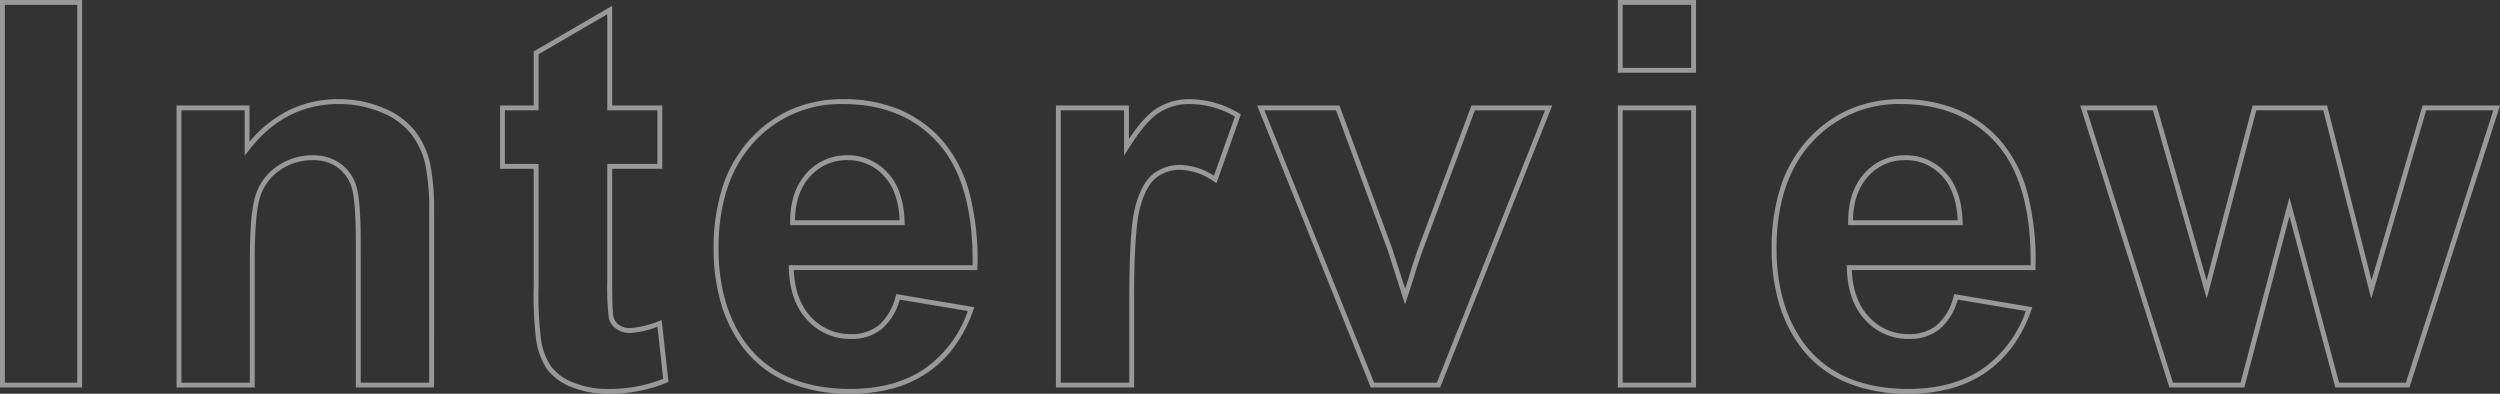 <svg xmlns="http://www.w3.org/2000/svg" width="514.458" height="81.029" viewBox="0 0 514.458 81.029"><rect x="0" y="0" width="514.458" height="81.029" fill="#333333" stroke="none"/><path fill="#fff" d="M392.74 81.029a32.48 32.48 0 0 1-13.146-2.473 22.807 22.807 0 0 1-9.278-7.453 28.713 28.713 0 0 1-4.307-8.967 39.941 39.941 0 0 1-1.429-10.987 40.54 40.54 0 0 1 1.879-12.8 26.684 26.684 0 0 1 5.666-9.748 25.1 25.1 0 0 1 8.563-6.143 26.641 26.641 0 0 1 10.55-2.048 29.889 29.889 0 0 1 11.58 2.14 24.1 24.1 0 0 1 8.884 6.436 27.081 27.081 0 0 1 5.544 10.839 54.624 54.624 0 0 1 1.616 15.254l-.009.491h-37.788c.182 4.086 1.359 7.315 3.5 9.605a10.99 10.99 0 0 0 8.336 3.575 8.8 8.8 0 0 0 5.65-1.824 11.52 11.52 0 0 0 3.484-5.978l.123-.429 16.065 2.7-.2.56a28.753 28.753 0 0 1-3.807 7.413 23.035 23.035 0 0 1-5.536 5.425 23.7 23.7 0 0 1-7.193 3.313 32.952 32.952 0 0 1-8.747 1.099m-1.5-59.619a24.033 24.033 0 0 0-18.378 7.869c-4.83 5.233-7.28 12.591-7.28 21.87 0 7.769 1.866 14.284 5.545 19.365 4.635 6.313 11.908 9.515 21.613 9.515 6.134 0 11.306-1.425 15.372-4.235a24.07 24.07 0 0 0 8.768-11.79l-14.013-2.352a12.13 12.13 0 0 1-3.693 6.055 9.769 9.769 0 0 1-6.274 2.043 11.955 11.955 0 0 1-9.066-3.891c-2.4-2.569-3.677-6.195-3.787-10.776l-.012-.512h37.832c.136-11.139-2.191-19.523-6.92-24.925-4.783-5.465-11.415-8.236-19.711-8.236ZM175.017 81.029a32.48 32.48 0 0 1-13.146-2.473 22.807 22.807 0 0 1-9.278-7.453 28.713 28.713 0 0 1-4.307-8.967 39.942 39.942 0 0 1-1.429-10.987 40.54 40.54 0 0 1 1.879-12.8 26.684 26.684 0 0 1 5.666-9.748 25.1 25.1 0 0 1 8.563-6.143 26.641 26.641 0 0 1 10.55-2.048 29.89 29.89 0 0 1 11.58 2.14 24.1 24.1 0 0 1 8.885 6.436 27.082 27.082 0 0 1 5.544 10.839 54.624 54.624 0 0 1 1.615 15.254l-.009.491h-37.788c.182 4.086 1.359 7.315 3.5 9.605a10.99 10.99 0 0 0 8.338 3.575 8.8 8.8 0 0 0 5.65-1.824 11.52 11.52 0 0 0 3.484-5.978l.123-.429 16.065 2.7-.2.56a28.751 28.751 0 0 1-3.807 7.413 23.035 23.035 0 0 1-5.538 5.428 23.7 23.7 0 0 1-7.193 3.31 32.952 32.952 0 0 1-8.747 1.099m-1.5-59.619a24.033 24.033 0 0 0-18.378 7.869c-4.83 5.233-7.279 12.591-7.279 21.87 0 7.769 1.866 14.284 5.545 19.365 4.634 6.313 11.908 9.515 21.612 9.515 6.134 0 11.306-1.425 15.372-4.235a24.071 24.071 0 0 0 8.768-11.79l-14.013-2.352a12.129 12.129 0 0 1-3.693 6.055 9.769 9.769 0 0 1-6.271 2.043 11.955 11.955 0 0 1-9.066-3.891c-2.4-2.569-3.677-6.195-3.787-10.776l-.012-.512h37.832c.136-11.139-2.191-19.523-6.92-24.925-4.786-5.465-11.418-8.236-19.714-8.236Zm-48.419 59.619a19.5 19.5 0 0 1-7.551-1.408 11.271 11.271 0 0 1-5.023-3.718 14.535 14.535 0 0 1-2.206-6.085 72.81 72.81 0 0 1-.491-10.719V34.73h-6.929V21.699h6.929V10.578l16.147-9.39v20.511h10.313V34.73h-10.313v22.488c0 5.719.152 7.514.28 8.013a2.806 2.806 0 0 0 1.15 1.625 3.79 3.79 0 0 0 2.26.658 19.188 19.188 0 0 0 5.9-1.42l.6-.218 1.4 12.711-.341.146a30.635 30.635 0 0 1-12.125 2.296m-21.2-47.3h6.929v25.368a73.263 73.263 0 0 0 .476 10.543v.012a13.574 13.574 0 0 0 2.037 5.672 10.3 10.3 0 0 0 4.591 3.371 18.5 18.5 0 0 0 7.167 1.334 29.869 29.869 0 0 0 11.382-2.072l-1.179-10.709a18.34 18.34 0 0 1-5.642 1.266 4.766 4.766 0 0 1-2.843-.846 3.817 3.817 0 0 1-1.535-2.189 55.9 55.9 0 0 1-.311-8.261V33.73h10.313V22.699h-10.309V2.927l-14.147 8.227v11.545h-6.929ZM495.821 79.74h-15.25l-.1-.371-9.341-34.867-9.287 35.238h-15.415l-.11-.349-18.253-57.692h15.723l10.292 35.993 9.464-35.993h15.33l9.151 35.984 10.5-35.984h15.939Zm-14.483-1h13.754l17.994-56.041h-13.817l-11.311 38.782-9.863-38.782h-13.781l-10.195 38.772-11.085-38.772h-13.6l17.727 56.041h13.912l10.049-38.131Zm-132.324 1h-16.093V21.699h16.093Zm-15.093-1h14.093V22.699h-14.093Zm-37.564 1h-14.266l-23.392-58.041h16.934l10.87 29.459 2.647 8.26c.543-1.653.9-2.8 1.067-3.405v-.017c.5-1.61 1.045-3.243 1.618-4.853v-.007l10.971-29.437h16.614l-.272.685Zm-13.591-1h12.914l22.269-56.041h-14.441L292.78 51.48a123.492 123.492 0 0 0-1.6 4.806c-.218.8-.744 2.447-1.563 4.9l-.484 1.451-3.579-11.168-10.618-28.77H260.18Zm-49.381 1h-16.092V21.699h15.019v6.915c2.086-3.124 3.96-5.191 5.7-6.3a12.453 12.453 0 0 1 6.794-1.9 19.736 19.736 0 0 1 10.192 2.917l.353.21-5.019 14.139-.531-.344a12.823 12.823 0 0 0-6.821-2.391 7.928 7.928 0 0 0-5.061 1.637c-1.376 1.091-2.484 3.127-3.293 6.053-.826 2.986-1.244 9.374-1.244 18.988Zm-15.093-1h14.093V61.623c0-9.84.419-16.138 1.28-19.254.866-3.134 2.09-5.344 3.636-6.57a8.9 8.9 0 0 1 5.679-1.854 13.318 13.318 0 0 1 6.827 2.215l4.325-12.181a18.647 18.647 0 0 0-9.327-2.57 11.468 11.468 0 0 0-6.258 1.748c-1.843 1.171-3.968 3.667-6.317 7.417l-.924 1.475v-9.351h-13.013Zm-128.97 1H73.229V50.129c0-6.073-.315-10.037-.938-11.783a7.93 7.93 0 0 0-2.956-3.973 8.532 8.532 0 0 0-4.955-1.415 11.665 11.665 0 0 0-6.752 2.06 10.382 10.382 0 0 0-4.078 5.437c-.75 2.3-1.13 6.659-1.13 12.951V79.74H36.33V21.699h15.018v7.465a25.319 25.319 0 0 1 7.7-6.281 22.925 22.925 0 0 1 10.599-2.473 23.247 23.247 0 0 1 9.333 1.841 15.858 15.858 0 0 1 6.456 4.748 17.208 17.208 0 0 1 3.044 6.526 47.827 47.827 0 0 1 .846 10.266Zm-15.093-1h14.093V43.791a46.912 46.912 0 0 0-.819-10.037 16.216 16.216 0 0 0-2.866-6.15 14.882 14.882 0 0 0-6.057-4.436 22.255 22.255 0 0 0-8.931-1.758c-7.357 0-13.549 3.187-18.4 9.474l-.9 1.16v-9.345H37.33V78.74h14.092V53.405c0-6.487.386-10.824 1.179-13.26a11.362 11.362 0 0 1 4.462-5.95 12.647 12.647 0 0 1 7.32-2.237 9.51 9.51 0 0 1 5.521 1.593 8.91 8.91 0 0 1 3.329 4.46c.67 1.88 1 5.844 1 12.119Zm-57.331 1H0V0h16.9ZM1 78.74h14.9V1H1Zm402.887-32.408H380.32v-.5c-.037-4.227 1.072-7.63 3.3-10.113a11.008 11.008 0 0 1 8.537-3.765 10.911 10.911 0 0 1 8.205 3.567c2.226 2.356 3.41 5.819 3.52 10.294Zm-22.57-1h21.54c-.177-3.972-1.262-7.038-3.23-9.12a9.946 9.946 0 0 0-7.478-3.254 10.046 10.046 0 0 0-7.792 3.432c-1.966 2.196-2.988 5.203-3.04 8.942m-195.153 1h-23.566v-.5c-.037-4.227 1.072-7.63 3.3-10.113a11.008 11.008 0 0 1 8.537-3.765 10.91 10.91 0 0 1 8.205 3.567c2.226 2.356 3.41 5.819 3.52 10.294Zm-22.57-1h21.54c-.177-3.972-1.262-7.038-3.23-9.12a9.945 9.945 0 0 0-7.478-3.254 10.046 10.046 0 0 0-7.792 3.432c-1.966 2.196-2.988 5.203-3.039 8.942Zm185.42-30.367h-16.093V0h16.093Zm-15.093-1h14.093V1h-14.093Z" opacity=".5"/></svg>